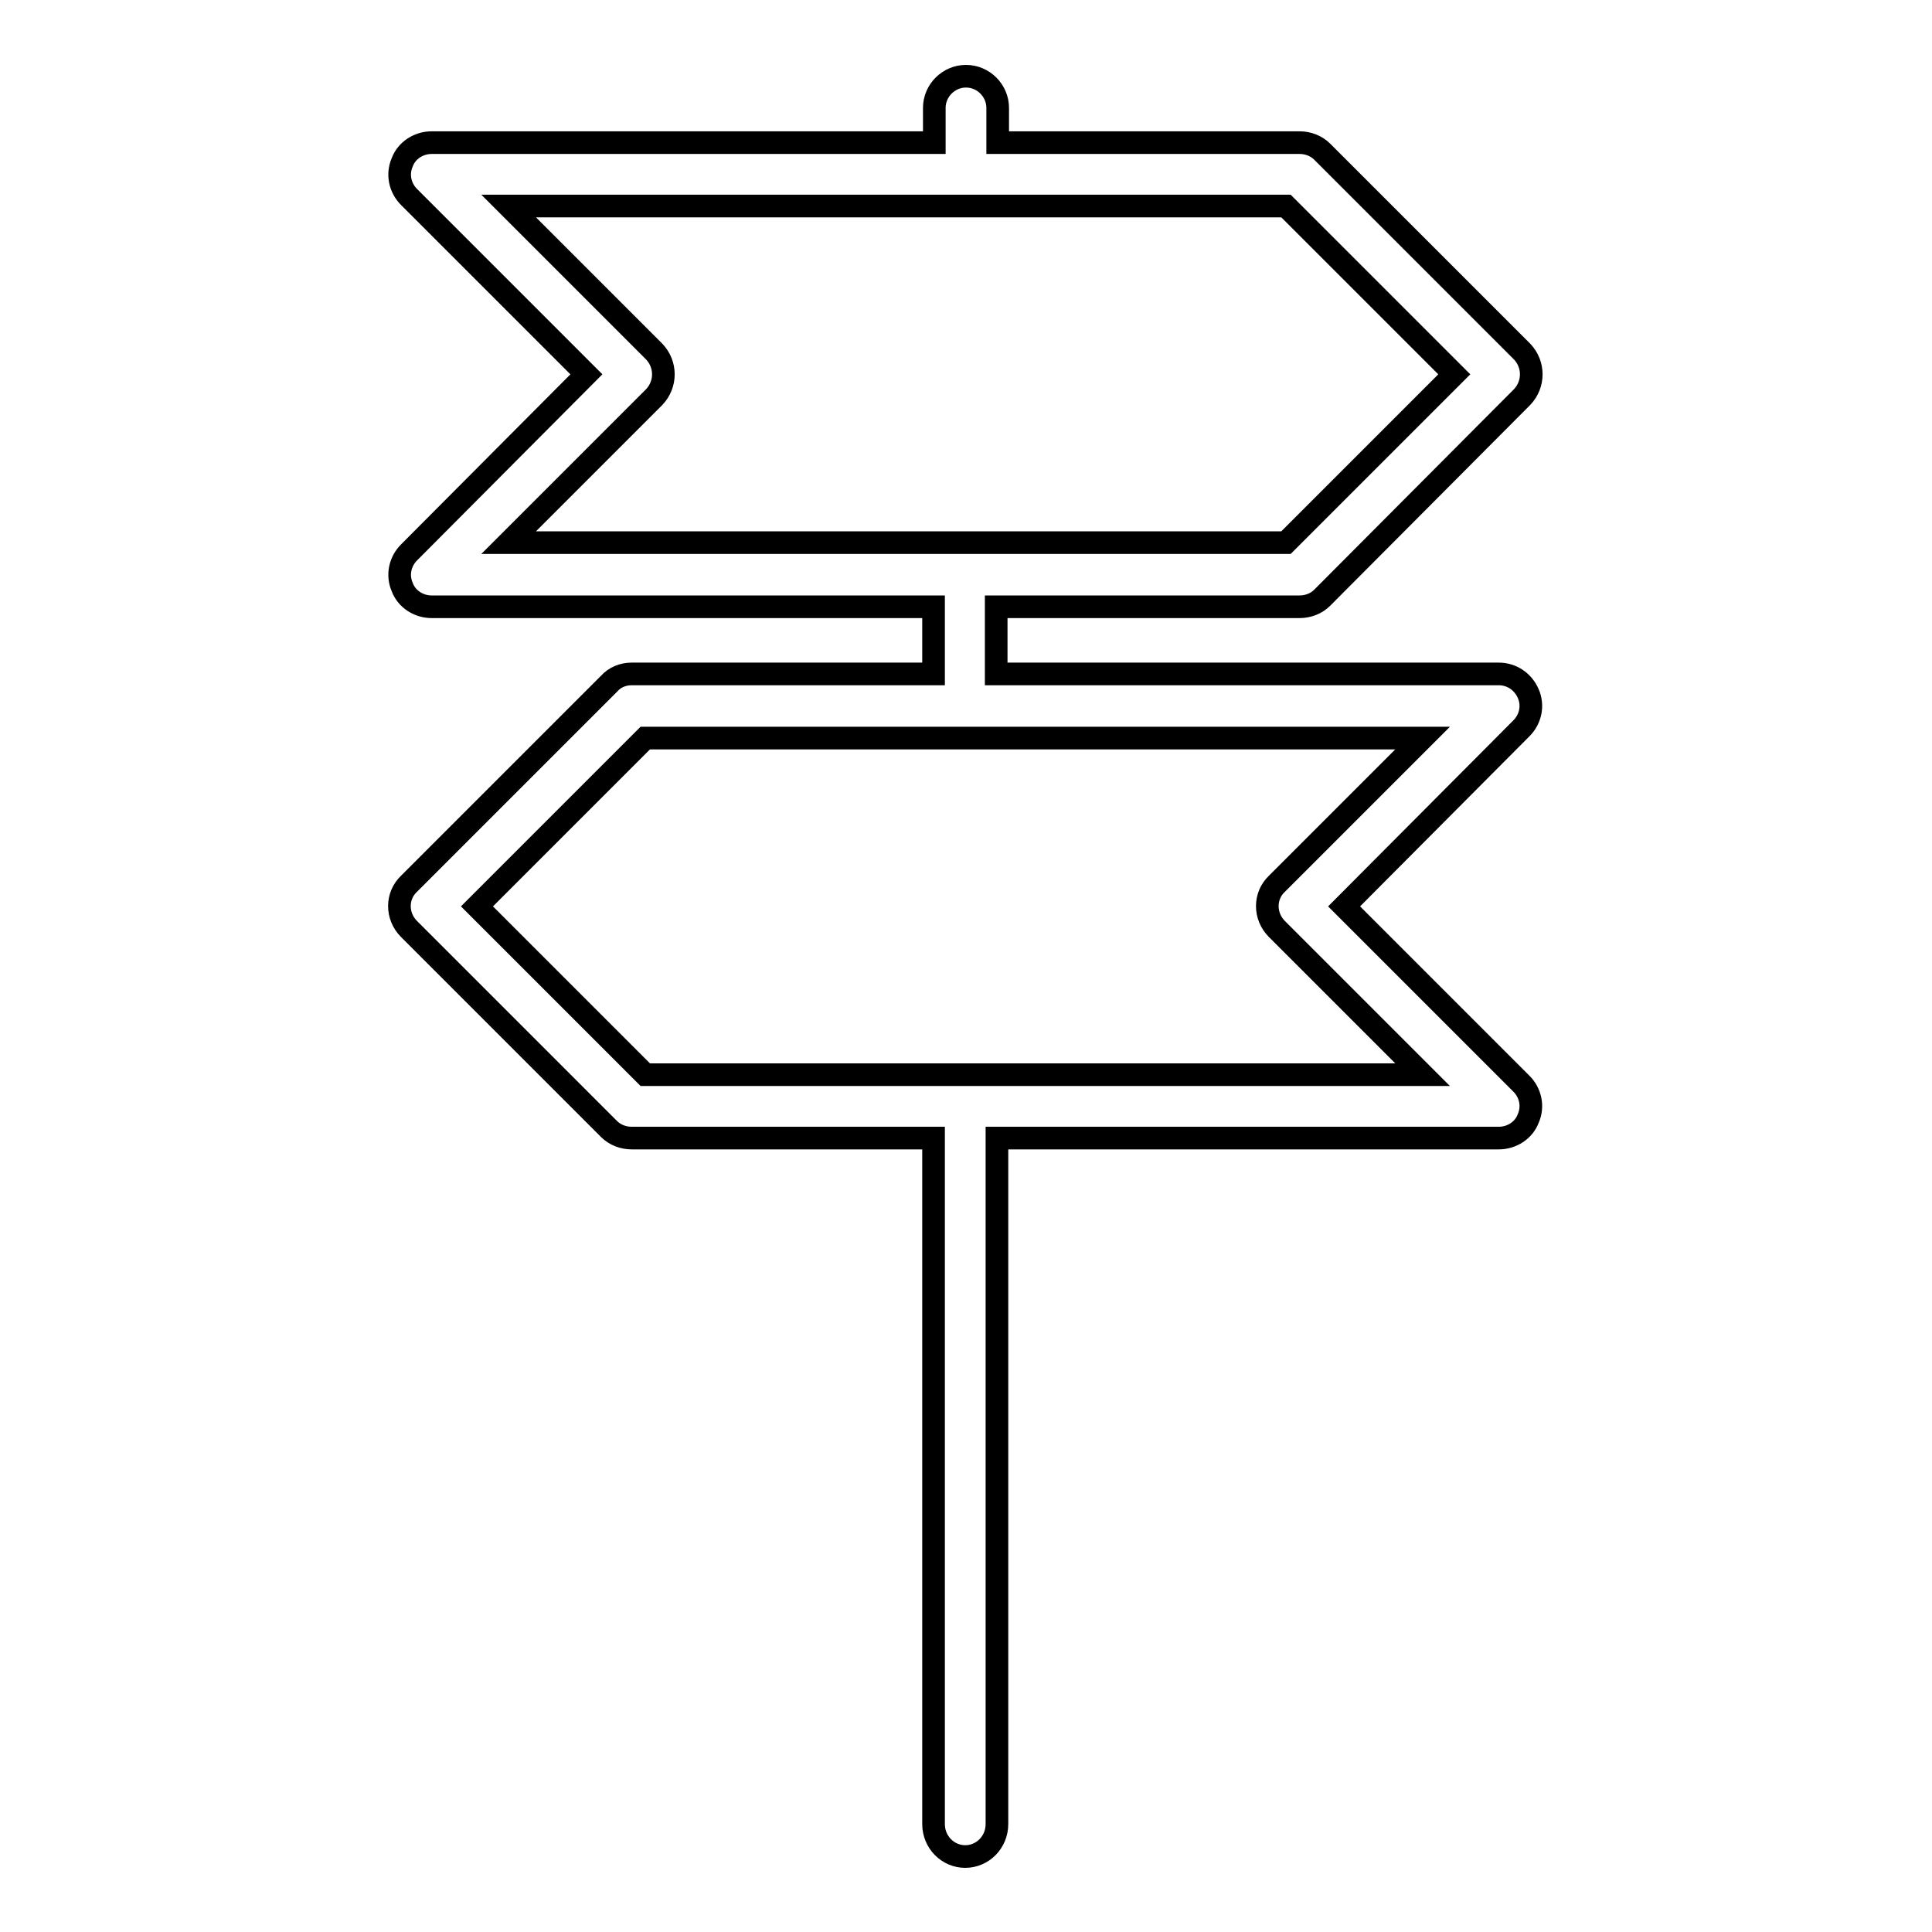 <?xml version="1.0" encoding="utf-8"?>
<!-- Svg Vector Icons : http://www.onlinewebfonts.com/icon -->
<!DOCTYPE svg PUBLIC "-//W3C//DTD SVG 1.1//EN" "http://www.w3.org/Graphics/SVG/1.1/DTD/svg11.dtd">
<svg version="1.1" xmlns="http://www.w3.org/2000/svg" xmlns:xlink="http://www.w3.org/1999/xlink" x="0px" y="0px" viewBox="0 0 256 256" enable-background="new 0 0 256 256" xml:space="preserve">
<g> <path stroke-width="3" fill-opacity="0" stroke="#000000"  d="M172.2,80.4c1.1,0,2.2-0.4,3-1.2l26.5-26.6c1.6-1.7,1.6-4.3,0-6l-26.5-26.5c-0.8-0.8-1.9-1.2-3-1.2h-40 v-4.6c0-2.3-1.9-4.2-4.2-4.2c-2.3,0-4.2,1.9-4.2,4.2v4.6H57.2c-1.7,0-3.3,1-3.9,2.6c-0.7,1.6-0.3,3.4,0.9,4.6l23.5,23.5L54.2,73.2 c-1.2,1.2-1.6,3-0.9,4.6c0.6,1.6,2.2,2.6,3.9,2.6h66.5v8.9h-40c-1.1,0-2.2,0.4-3,1.3l-26.5,26.5c-1.7,1.6-1.7,4.3,0,6l26.5,26.5 c0.8,0.8,1.9,1.2,3,1.2h40v90.9c0,2.4,1.9,4.3,4.2,4.3c2.3,0,4.2-1.9,4.2-4.3v-90.9h66.5c1.7,0,3.3-1,3.9-2.6 c0.7-1.6,0.3-3.4-0.9-4.6l-23.5-23.5l23.5-23.6c1.2-1.2,1.6-3,0.9-4.6c-0.7-1.6-2.2-2.6-3.9-2.6h-66.6v-8.9H172.2L172.2,80.4z  M188.5,97.8l-19.3,19.3c-1.7,1.6-1.7,4.3,0,6l19.3,19.3h-103l-22.3-22.3l22.3-22.3H188.5L188.5,97.8z M67.4,71.9l19.3-19.3 c1.6-1.7,1.6-4.3,0-6L67.4,27.3h103l22.3,22.3l-22.3,22.3H67.4z"/></g>
</svg>